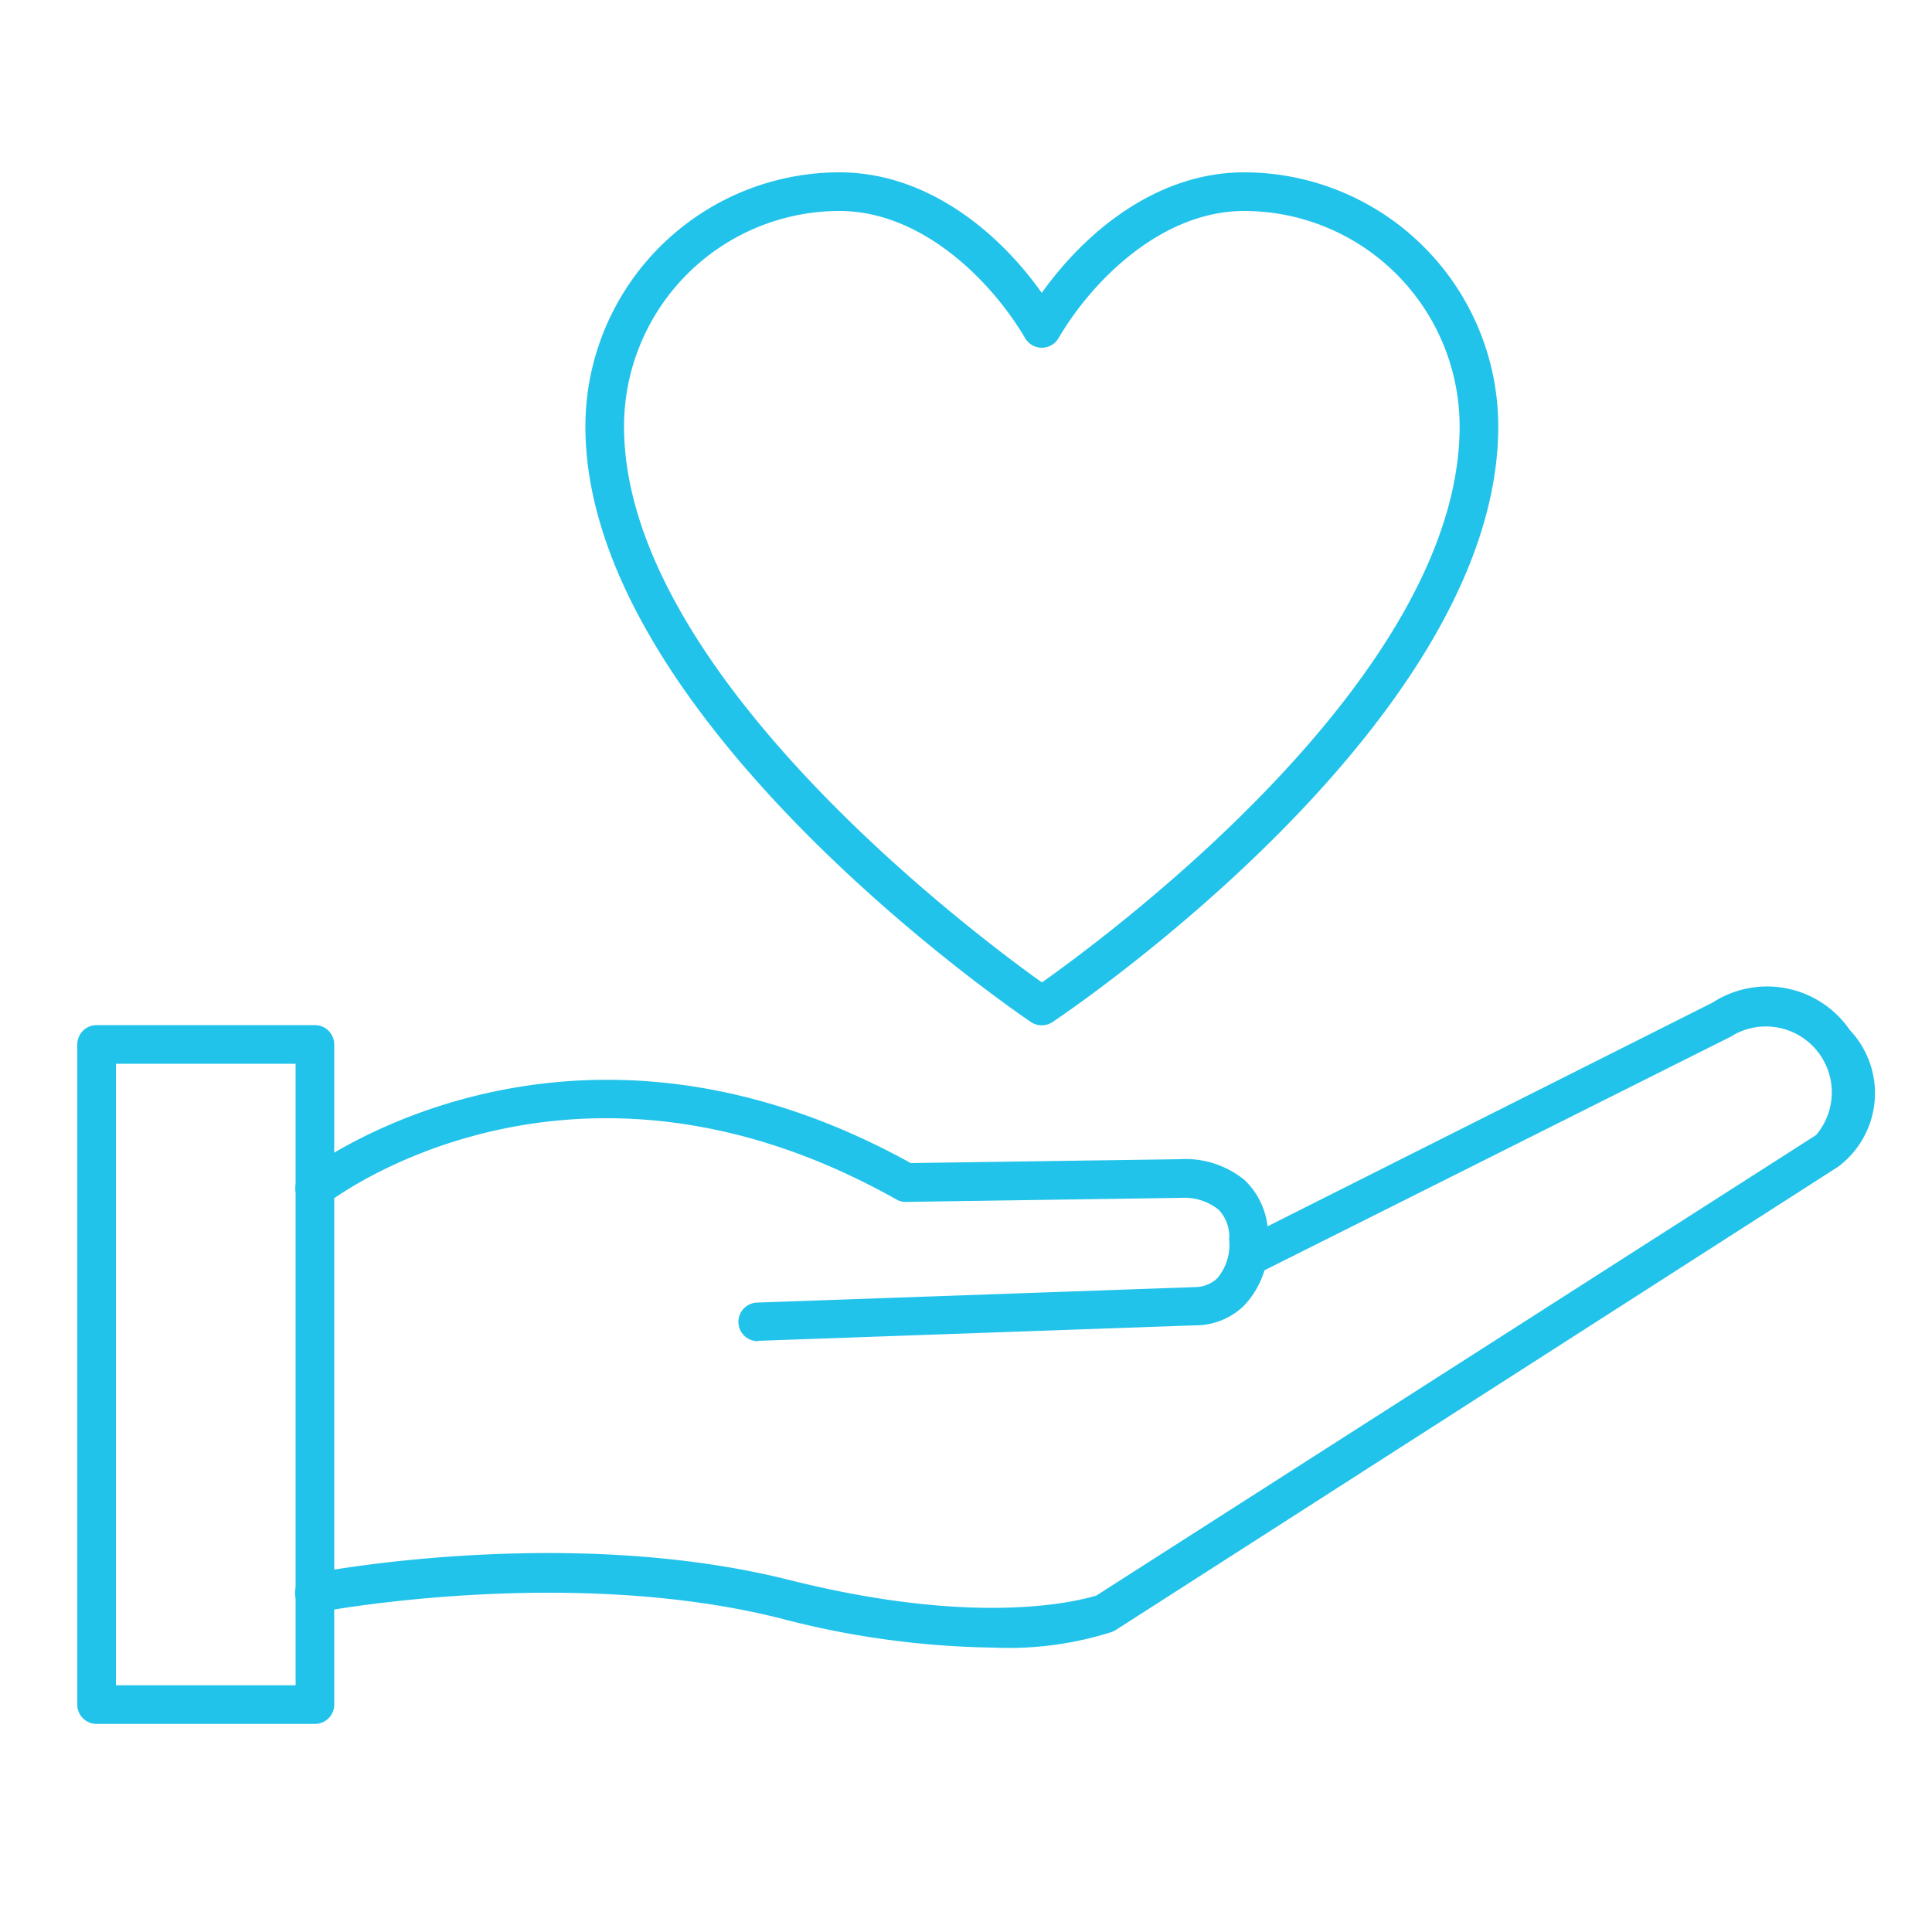 <svg id="Layer_1" data-name="Layer 1" xmlns="http://www.w3.org/2000/svg" viewBox="0 0 100 100"><defs><style>.cls-1{fill:#22c3ea;}</style></defs><title>A - blue copy</title><path class="cls-1" d="M16.29,89.23H5a1,1,0,0,1-1-1V54.06a1,1,0,0,1,1-1h11.3a1,1,0,0,1,1,1V88.23A1,1,0,0,1,16.29,89.23ZM6,87.23h9.3V55.06H6Z"/><path class="cls-1" d="M39.22,69.42a1,1,0,0,1,0-2l22.64-.8A1.7,1.7,0,0,0,63,66.17a2.68,2.68,0,0,0,.62-2,2,2,0,0,0-.55-1.56A2.83,2.83,0,0,0,61.15,62l-14.25.21a.93.93,0,0,1-.51-.13c-16.94-9.53-29.35.12-29.48.22a1,1,0,0,1-1.24-1.57c.13-.1,13.48-10.48,31.47-.53L61.05,60a4.84,4.84,0,0,1,3.37,1.08,3.94,3.94,0,0,1,1.21,3.05,4.56,4.56,0,0,1-1.26,3.47,3.61,3.61,0,0,1-2.55,1l-22.56.8Z"/><path class="cls-1" d="M51.43,85.28a45.63,45.63,0,0,1-11.06-1.52c-11-2.76-23.76-.34-23.89-.31a1,1,0,0,1-.38-2c.54-.11,13.35-2.54,24.76.33,10.08,2.53,15.2,1,15.88.81L94,58.75h0a3.41,3.41,0,0,0-4.29-5.17.41.41,0,0,1-.11.07L65.45,65.75A1,1,0,1,1,64.56,64L88.65,51.89a5.19,5.19,0,0,1,7.1,1.43,4.75,4.75,0,0,1-.61,7.07l-37.42,24-.17.08A17.6,17.6,0,0,1,51.43,85.28Z"/><path class="cls-1" d="M53.92,53.07a1,1,0,0,1-.56-.17c-.94-.64-23.06-15.77-23.06-30.83A13.16,13.16,0,0,1,43.45,8.92c4.46,0,8.18,3,10.47,6.24,2.3-3.22,6-6.24,10.48-6.24A13.16,13.16,0,0,1,77.55,22.07c0,15.23-22.13,30.2-23.07,30.83A1,1,0,0,1,53.92,53.07ZM43.45,10.92A11.16,11.16,0,0,0,32.3,22.07c0,12.74,18.18,26.32,21.63,28.78C57.37,48.41,75.55,35,75.55,22.07A11.16,11.16,0,0,0,64.4,10.92c-4.24,0-7.83,3.55-9.61,6.58a1,1,0,0,1-1.73,0C51.27,14.47,47.68,10.92,43.45,10.92Z"/></svg>
